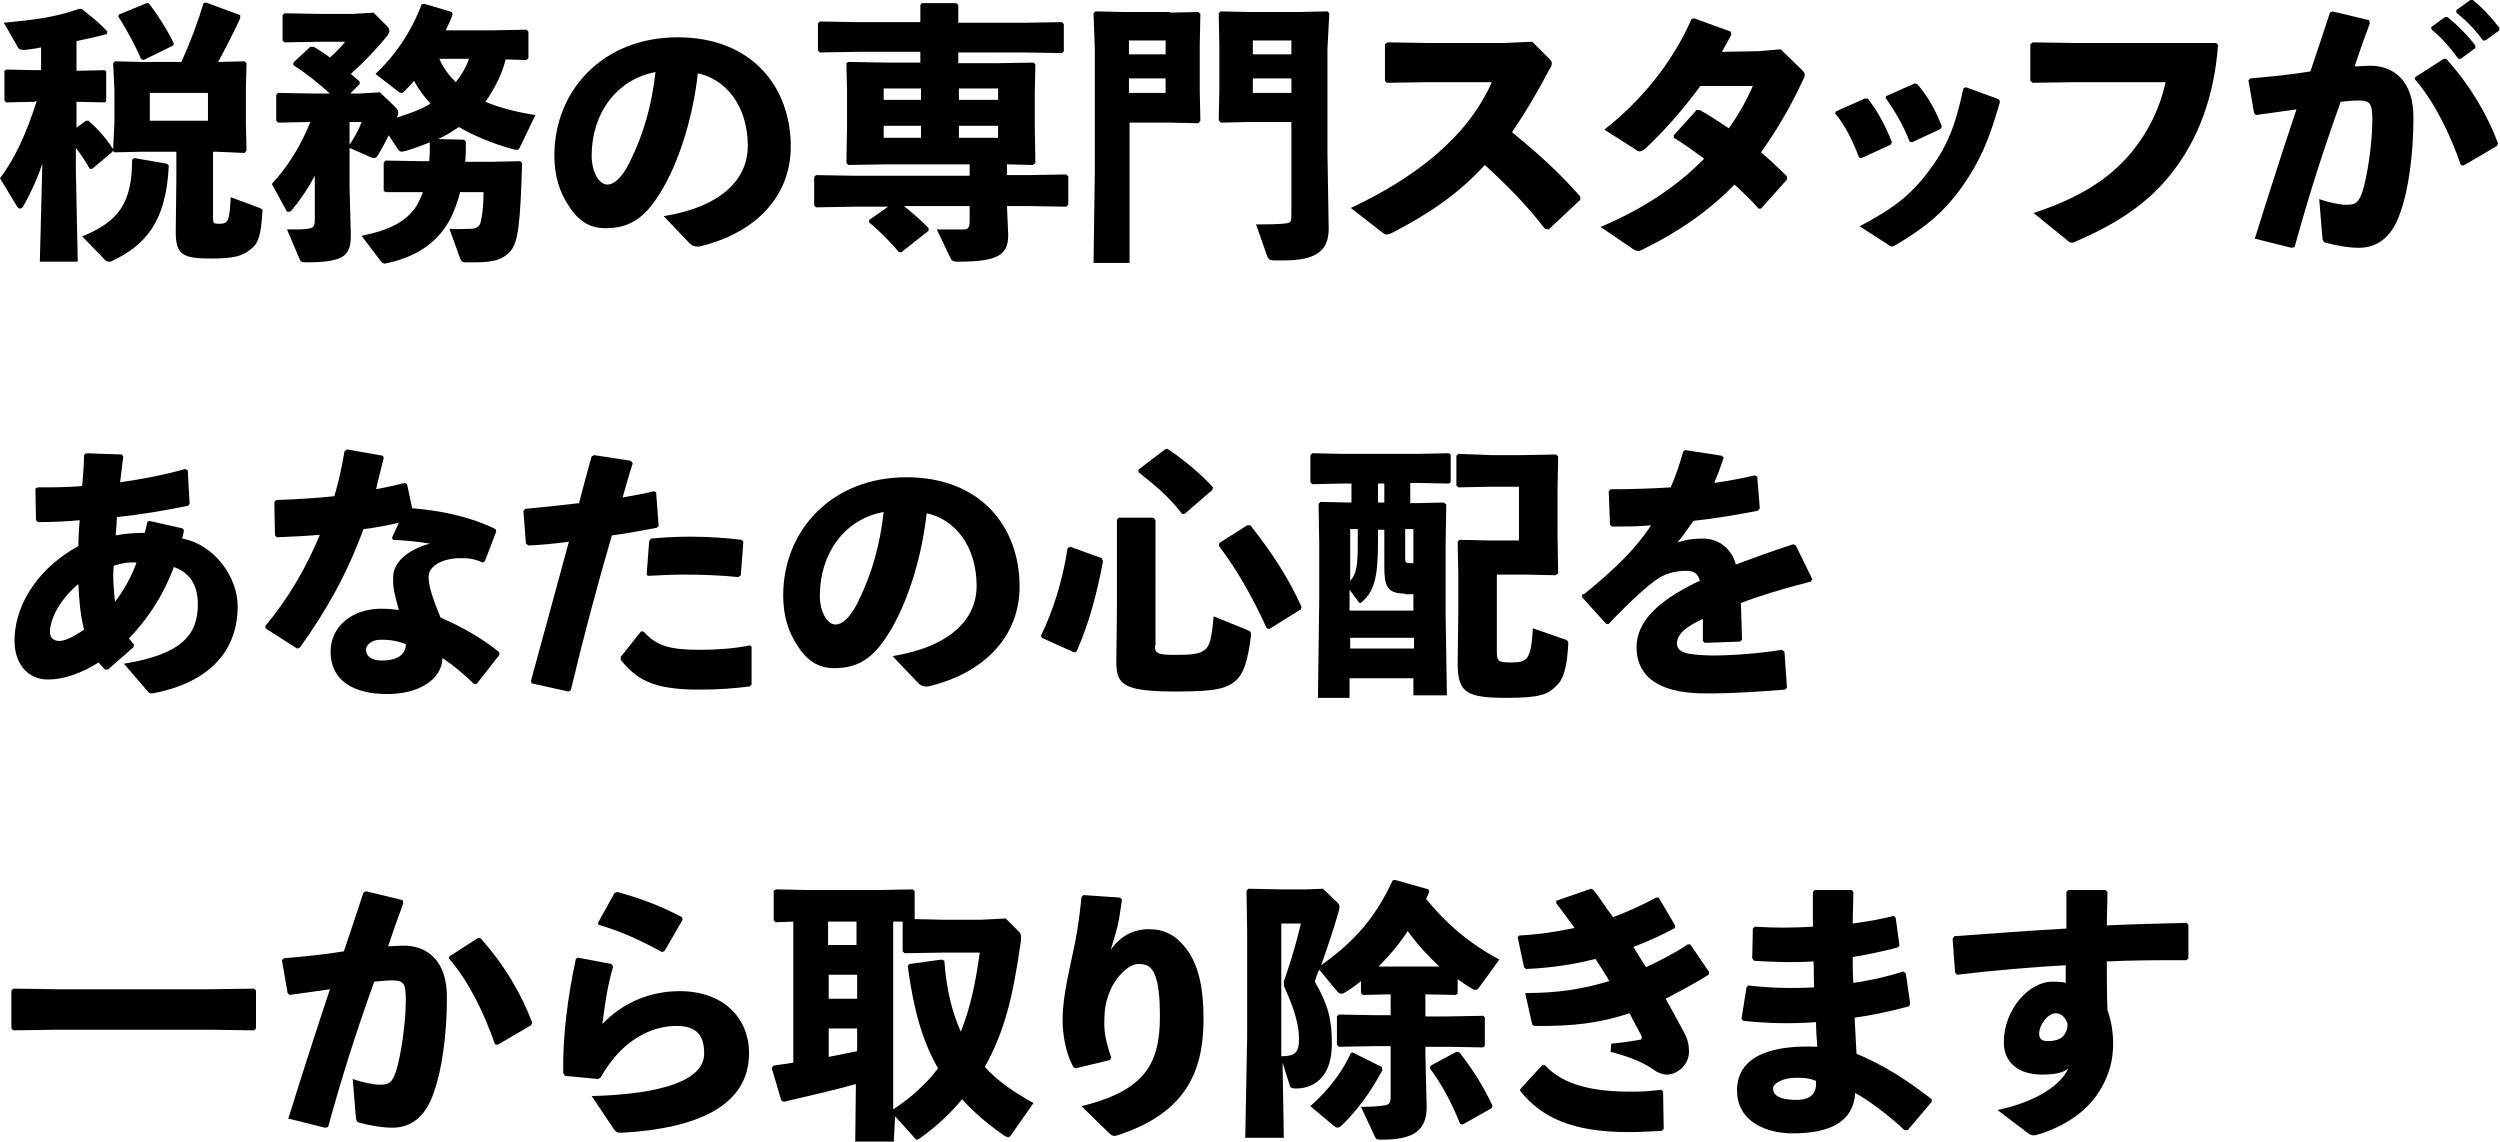 <?xml version="1.0" encoding="utf-8"?>
<!-- Generator: Adobe Illustrator 27.0.0, SVG Export Plug-In . SVG Version: 6.00 Build 0)  -->
<svg version="1.1" id="レイヤー_1" xmlns="http://www.w3.org/2000/svg" xmlns:xlink="http://www.w3.org/1999/xlink" x="0px"
	 y="0px" viewBox="0 0 395.5 180.6" style="enable-background:new 0 0 395.5 180.6;" xml:space="preserve">
<g>
	<path d="M5.6,16.1l-4.6,0.1l-0.3-0.3v-4.7L1,11l4.6,0.1h0.9V7.5C5.6,7.7,4.7,7.8,3.9,7.9c-0.6,0-0.9-0.1-1-0.3L0.6,3.6
		c5.2-0.5,8.2-0.9,11.9-2.2l0.4,0C14.7,2.8,15.8,3.7,17,5l-0.1,0.4c-1.6,0.4-3.3,0.8-4.8,1.1v4.7l4.5-0.1l0.2,0.2V16l-0.2,0.2
		l-4.5-0.1v4.1l1.5-1.1h0.4c1.5,1.3,2.8,2.8,3.9,4.5l0.2-4.2v-5.2L17.9,10l0.3-0.3l4.2,0.1h6.3c1.4-3.1,2.6-6.3,3.5-9.3l0.4-0.1
		L38,2.4v0.5c-1.3,2.8-2.4,4.9-3.5,6.9l4.2-0.1l0.3,0.3l-0.1,4.1v5.3l0.1,4.4l-0.3,0.4L34.1,24h-0.4v10.4c0,0.9,0.1,1,0.9,1
		c1.5,0,1.7-0.3,1.9-4.2l4.6,1.7c0.4,0.2,0.5,0.3,0.4,0.7c-0.2,3.5-0.6,4.9-1.8,5.8c-1.3,1.1-2.7,1.5-6.2,1.5
		c-4.5,0-5.7-0.5-5.7-4.2l0.1-8.2V24h-5.3l-4.5,0.1l-0.3-0.3V24l-3.2,2.7l-0.4,0c-0.7-1.2-1.4-2.3-2.2-3.3v3.4l0.3,14.6H6.3
		l0.4-15.5c-0.7,2.1-1.7,4.4-3,6.7C3.6,32.8,3.4,33,3.2,33c-0.2,0-0.5-0.2-0.6-0.5L0,28.2c2.2-2.9,4.1-6.8,5.8-12.2H5.6z M13,37.4
		c5.6-2.3,7.9-5.1,7.9-12.1l0.3-0.3l5.2,0.9l0.3,0.3c-0.4,8.9-3.7,12.6-9,15.1c-0.1,0.1-0.3,0.1-0.4,0.1c-0.3,0-0.5-0.1-0.7-0.3
		L13,37.4z M23.2,0.5l0.3,0c1.1,1.3,3.1,4.4,4,6.4l-0.1,0.3l-4.7,2.3l-0.4-0.2c-0.8-1.9-2.4-4.9-3.6-6.7l0.1-0.3L23.2,0.5z
		 M32.9,19.1v-4.4h-9.2v4.4H32.9z"/>
	<path d="M62.5,16.9c0.3,0.3,0.5,0.6,0.5,0.9c0,0.2-0.1,0.5-0.2,0.8c1.8-0.6,3.7-1.2,5.3-2.2c-1-1.1-1.9-2.3-2.6-3.6
		c-0.5,0.6-1,1.1-1.5,1.6c-0.2,0.2-0.3,0.3-0.5,0.3c-0.2,0-0.3-0.1-0.6-0.3l-3.5-2.7c3-2.8,5.6-6.5,7.3-11l0.4-0.1l4.4,1.3l0.1,0.4
		c-0.3,0.9-0.7,1.7-1.1,2.5h7.2l5.6-0.1l0.3,0.3v4.2l-0.3,0.3L80,9.4c-0.6,2.4-1.8,4.7-3.2,6.7c2.1,0.9,4.7,1.6,7.9,2.1l-2.5,5.2
		c-0.1,0.2-0.2,0.3-0.4,0.3c-0.1,0-0.3,0-0.7-0.1c-3.2-0.9-6.1-2.1-8.5-3.5c-1.1,0.7-2.1,1.4-3.3,1.9l4.1,0.1l0.3,0.3
		c0,1.1,0,2.1-0.1,3.2h4l4.7-0.1l0.3,0.3c-0.3,9.7-0.6,12.7-2,14.1c-1.1,1.1-2.3,1.6-5.5,1.6h-1.4c-0.5,0-0.7-0.1-0.9-0.6l-1.7-4.7
		c1.2,0.1,2.2,0,3.4,0c0.7,0,1.3-0.3,1.5-0.9c0.3-1.1,0.5-2.8,0.5-4.9h-3.7c-0.4,1.5-0.9,2.9-1.5,4.1c-1.9,3.7-5.1,6-9.9,7.1
		c-0.2,0-0.3,0.1-0.5,0.1c-0.2,0-0.4-0.1-0.6-0.3l-3.1-4.1c4.5-0.9,7.2-2.3,8.8-4.9c0.3-0.6,0.6-1.2,0.9-2h-0.5L61,30.4l-0.3-0.2
		v-4.5l0.3-0.3l5.6,0.1h1.3c0.1-1,0.1-2,0.1-3c-1.2,0.5-2.5,1-3.9,1.4c-0.2,0-0.4,0.1-0.5,0.1c-0.3,0-0.4-0.1-0.6-0.3l-1.5-2.3
		c-0.5,1-1,2-1.8,3.3c-0.1,0.2-0.3,0.3-0.5,0.3c-0.2,0-0.3,0-0.5-0.1l-3.4-1.5v6.2l0.2,7.5c0,3.2-0.8,4.4-7,4.4
		c-0.9,0-0.9-0.1-1.1-0.5l-2-4.7c2,0,2.4,0,3.2-0.1c0.9-0.1,1.2-0.3,1.2-1.4v-7c-1,1.9-2.2,3.7-3.6,5.4c-0.2,0.3-0.4,0.3-0.6,0.3
		c-0.1,0-0.3,0-0.3-0.2l-2.3-4.2c2.6-2.8,4.6-6.1,6.1-9.8l-5.1,0.1l-0.3-0.3V15l0.3-0.3l5.8,0.1h2.4c-1.8-1.6-3.6-3.1-5.8-4.5l0-0.4
		l2.7-2.5l0.5,0c0.9,0.5,1.8,1.1,2.6,1.7c1-0.9,1.8-1.7,2.4-2.5h-3.7l-5.9,0.1l-0.3-0.3v-4l0.3-0.3l5.8,0.1h5l3.3-0.2l2.1,2.1
		c0.3,0.3,0.4,0.5,0.4,0.8c0,0.3-0.2,0.6-0.6,1.1c-1.5,1.8-3.3,3.7-5.5,5.7c0.5,0.4,0.9,0.8,1.4,1.2l0,0.4l-1.5,1.5h1.4l3.3-0.2
		L62.5,16.9z M55.3,22.9c1-1.5,1.5-2.5,1.9-3.6h-1.9V22.9z M69.5,9.3c0.6,1.4,1.5,2.6,2.6,3.7c0.9-1.1,1.6-2.3,2.1-3.7H69.5z"/>
	<path d="M105,34.2c9.2-1.5,13.3-5.9,13.3-11.1c0-6.5-3.6-10.6-7.9-11.5c-0.9,8.1-3.6,15.6-6.6,19.9c-2.3,3.4-4.7,4.6-8,4.6
		c-2.6,0-4.4-1.2-6-3.8c-1.2-1.9-2.1-4.3-2.1-7.7c0-10.3,7.7-18.7,19.5-18.7c11.7,0,17.9,7.8,17.9,17.3c0,7.8-5.5,13.7-14.5,15.8
		c-0.6,0-0.9,0-1.4-0.4L105,34.2z M93.6,24.6c0,1.4,0.3,2.4,0.7,3.2c0.5,0.9,1.1,1.4,1.8,1.4c1,0,2.2-1,3.4-3.3
		c2.4-4.8,3.6-9.3,4.2-14.5C97.4,12.6,93.6,18.1,93.6,24.6z"/>
	<path d="M145.7,8.2h-10l-6,0.1L129.4,8V3.7l0.3-0.3l5.9,0.1h10V0.8l0.2-0.3h5.5l0.3,0.3v2.8H162l6-0.1l0.3,0.3v4.3l-0.3,0.3l-6-0.1
		h-10.4V10h6l5.9-0.1l0.3,0.3l-0.1,4.5v5.1l0.1,6l-0.4,0.3l-4.1-0.1v1.7h3.4l6-0.1l0.3,0.3v4.5l-0.3,0.3l-6-0.1h-3.4l0.2,4.6
		c0,3.3-1.9,4.2-8,4.2c-0.6,0-0.9-0.1-1.1-0.5l-2.2-4.6c1.8,0,3.4,0,4.2,0c0.8,0,1-0.3,1-1.4v-2.3H143c1.5,1.2,3,2.5,3.9,3.5l0,0.4
		l-4.3,3.4h-0.4c-1.2-1.5-3.2-3.5-4.7-4.7l0-0.4l3-2.1h-5.4l-6,0.1l-0.3-0.3v-4.5l0.3-0.3l5.9,0.1h18.4V26h-13.2l-6,0.1l-0.3-0.3
		l0.1-5.8v-5.6l-0.1-4.4l0.3-0.2l6.2,0.1h5.2V8.2z M145.7,14h-5.9v1.8h5.9V14z M139.8,19.9v1.9h5.9v-1.9H139.8z M157.9,15.9V14h-6.2
		v1.8H157.9z M151.7,21.8h6.2v-1.9h-6.2V21.8z"/>
	<path d="M185.1,2l4.5-0.1l0.3,0.3l-0.1,5v7.1l0.1,4.8l-0.3,0.4l-4.5-0.1h-6.4v22.2h-5.7l0.2-14.5V7.8L173,2.1l0.3-0.3l4.6,0.1
		H185.1z M184.4,8.6V6.4h-5.8v2.2H184.4z M178.6,14.7h5.8v-2.3h-5.8V14.7z M197.6,19.3l-4.5,0.1l-0.3-0.4l0.1-4.8V7.1l-0.1-5
		l0.3-0.3l4.5,0.1h7.8l4.6-0.1l0.3,0.3L210,7.8V24l0.2,12.2c0,3.7-2.3,5-7.2,5h-1.3c-0.9,0-1-0.2-1.2-0.6l-1.8-5.1
		c1.6,0,3.8,0,5-0.2c0.5-0.1,0.6-0.3,0.6-1.3V19.3H197.6z M204.3,8.6V6.4h-6.1v2.2H204.3z M198.2,14.7h6.1v-2.3h-6.1V14.7z"/>
	<path d="M244.4,36.2c-2.8-3.7-6.3-7.2-9.5-10.1c-4.3,4.7-9,7.8-14.6,10.7c-0.4,0.2-0.7,0.3-0.9,0.3c-0.3,0-0.4-0.1-0.7-0.3l-5-3.9
		c9.8-4.6,18.4-11,22.3-19.9h-10.2l-6.4,0.1l-0.3-0.3V7l0.4-0.3l6.4,0.1H238l4.4-0.2l2.6,2.6c0.3,0.3,0.5,0.5,0.5,0.8
		s-0.1,0.6-0.4,1c-2,3.8-3.9,7-5.9,9.9c4.1,3.4,7.3,6.2,10.8,10.2l0,0.5l-5,4.7L244.4,36.2z"/>
	<path d="M285,11c0.3,0.3,0.5,0.5,0.5,0.8c0,0.2,0,0.4-0.2,0.7c-2,4.4-4.3,8.2-6.7,11.6c1.4,1.2,2.7,2.4,4.1,3.8v0.5l-4.1,4.6
		l-0.4,0c-1.2-1.4-2.5-2.6-3.8-3.8c-3.9,4-8.5,7.3-14.4,10.2c-0.4,0.2-0.6,0.3-0.8,0.3c-0.3,0-0.6-0.1-1-0.4l-5-3.4
		c6.9-2.9,12.3-6.6,16.4-10.8c-1.5-1.1-3-2.2-4.8-3.3v-0.4l3.6-4l0.5,0c1.6,0.9,3.1,1.9,4.6,2.9c1.5-2.1,2.8-4.4,3.8-6.7l-8.3,0
		c-2.8,3.8-5.7,7.1-8.7,9.9c-0.8,0.6-1,0.6-1.8,0l-4.7-3c5.7-4.4,10.8-10.6,13.8-17.5l0.4-0.1l5.8,2.1l0.1,0.5
		c-0.5,0.9-1,1.8-1.5,2.7l5.8-0.1l3.5-0.3L285,11z"/>
	<path d="M295.4,15.5c1.6,2,2.9,4.4,3.9,7l-0.2,0.4l-4.6,2.1l-0.4-0.1c-1-2.6-2.1-4.9-3.8-7l0.2-0.3l4.5-2H295.4z M316.4,16.1
		c-1.8,6.3-3.2,9.4-5.9,13.3c-2.8,4-5.9,6.6-10.5,9.3c-0.3,0.2-0.5,0.3-0.7,0.3c-0.2,0-0.4-0.1-0.6-0.3l-4.5-2.9
		c5.5-2.9,8.1-5,10.9-8.7c2.8-3.7,4.2-6.9,5.5-13.1l0.4-0.2l5.2,1.9L316.4,16.1z M303.3,13.3c1.6,1.8,2.9,4.1,3.9,6.7l-0.2,0.4
		l-4.5,2.1l-0.4-0.1c-1-2.6-2.3-4.8-3.8-6.9l0.1-0.3l4.5-2L303.3,13.3z"/>
	<path d="M321.6,6.7l6.5,0.1h22.5l0.3,0.3c-0.6,7.8-2.9,14.8-7.6,20.6c-3.4,4.3-8.2,7.6-14.7,10.4c-0.4,0.2-0.6,0.3-0.8,0.3
		c-0.3,0-0.5-0.1-0.9-0.5l-5.2-4.2c7.3-2.4,12-5.4,15.5-9.6c2.7-3.3,4.5-7,5.4-11.1h-14.5l-6.5,0.1l-0.4-0.3V7L321.6,6.7z"/>
	<path d="M356.7,37.8c2.3-7.4,4.4-13.9,6.6-20.5c-2,0.3-4.3,0.6-6.4,0.9l-0.3-0.3l-0.9-5.2l0.3-0.3c3.4-0.3,6.5-0.6,9.5-1.1
		c1-2.9,2-6,3.1-9.3l0.4-0.2l5.8,1.4l0.1,0.5c-0.9,2.4-1.7,4.7-2.4,6.8c0.9,0,1.7-0.1,2.5-0.1c3.5,0,6.9,2.2,6.8,8.4
		c0,5.6-0.8,11.3-2,14.6c-1.5,4.8-4.4,5.8-6.6,5.8c-1.6,0-3.4-0.3-5.3-0.8c-0.3-0.1-0.4-0.2-0.5-0.8l-0.5-6.1
		c1.4,0.5,3.2,0.9,4.3,0.9c1.4,0,2-0.3,2.6-2.3c0.7-2.2,1.5-7.4,1.5-11.1c0-2.6-0.3-3.1-2.2-3.1c-0.8,0-1.8,0.1-2.8,0.2
		c-2.9,8.1-5,14.7-7.3,23l-0.5,0.1l-5.6-1.4L356.7,37.8z M382.1,12.2l4.5-2.9h0.4c3.6,4,6.4,8.6,8.2,13.4l-0.2,0.4l-5.3,3.1
		l-0.4-0.1c-1.7-4.9-4.1-9.9-7.3-13.6L382.1,12.2z M384.6,4.3l2.2-1.6l0.4,0c1.6,1.3,3.1,2.8,4.4,4.5l0,0.4l-2.3,1.7h-0.4
		c-1.3-1.8-2.5-3.2-4.2-4.6L384.6,4.3z M388.6,1.6l2.2-1.6l0.4,0c1.6,1.3,2.9,2.7,4.2,4.4l0,0.4l-2.2,1.6h-0.4
		c-1.3-1.8-2.5-3-4.2-4.4L388.6,1.6z"/>
	<path d="M16.7,106c-0.4-0.4-0.7-0.7-1.1-1.2c-2.7,1.7-5.5,2.7-8,2.7c-3.3,0-5.3-2.6-5.3-6.1c0-6.4,4.5-12,10.1-15
		c0-1.5,0.1-2.6,0.2-4.1c-2.1,0.2-4.3,0.3-6.6,0.3l-0.3-0.3l-0.1-5L6,77.1c2.1,0,4.5,0,7-0.2c0.1-1.6,0.3-3.2,0.3-4.9l0.3-0.3
		l5.7,0.2l0.2,0.4c-0.2,1.3-0.3,2.6-0.5,4c3.4-0.5,6.7-1.1,10.3-2.1l0.4,0.2l0.3,5.3L29.8,80c-3.9,0.8-7.5,1.4-11.3,1.8
		c0,0.6-0.1,1.7-0.2,2.9c1.5-0.3,3.1-0.4,4.6-0.4c0.1-0.4,0.3-1.1,0.4-1.7l0.3-0.2l5.3,1.2l0.2,0.3c-0.1,0.6-0.2,1-0.3,1.3
		c5.1,0.9,8.8,6.1,8.8,10.7c0,8.1-5.8,12.4-13.5,13.8c-0.3,0-0.5,0-0.7-0.3l-3.8-4.4c9.2-1.5,11.7-4.6,11.7-9.4
		c0-3.3-1.5-5.1-3.8-5.9c-1.6,4.4-4.1,8.2-7.1,11.3c0.3,0.4,0.6,0.7,0.8,1l-0.1,0.4l-4,3.5H16.7z M7.9,100c0,0.9,0.6,1.4,1.5,1.4
		c0.8,0,2.2-0.6,3.9-1.8c-0.6-2.3-0.8-4.8-0.9-7.2C9.8,94.5,7.9,97.7,7.9,100z M21.6,89c-1.2-0.1-2.4,0.1-3.6,0.5
		c-0.2,1.8,0,3.9,0.2,5.7C19.6,93.4,20.8,91.2,21.6,89z"/>
	<path d="M60.7,72.5c-0.4,1.7-0.9,3.4-1.2,4.9c1.5-0.3,3-0.6,4.5-1l0.4,0.2l0.8,3.8c4.8,0.4,9.3,1.4,13.2,3.3l0.1,0.4l-1.8,4.7
		l-0.3,0.2c-1.4-0.6-2.2-0.7-3.5-0.7c-2.7,0-5.1,1.1-5.1,3c0,1.3,0.6,3.3,1.9,6.4c3.5,1.5,6.9,3.5,9.3,5.5v0.4l-3.6,4.6l-0.4,0
		c-1.8-1.7-3.2-2.9-5-4.1c-0.1,3.5-3.9,5.7-8.7,5.7c-5.5,0-9-2.2-9-6.7c0-4,3.4-6.8,8-6.8c1.5,0,1.9,0.1,2.8,0.2
		c-0.6-2.2-1-3.5-0.9-5.2C62.2,89,64.4,87,68,86c-1.7-0.3-3.8-0.5-5.8-0.6l-0.2-0.3l1.1-2.4c-1.8,0.4-3.7,0.8-5.6,1
		c-2.6,7.1-5.8,12.8-10.1,18.8l-0.4,0.1l-5-3.2v-0.4c3.6-4.3,6.5-9.3,8.6-14.4c-2.2,0.2-4.5,0.3-6.8,0.4l-0.3-0.3l-0.1-5.3l0.3-0.3
		c3.2-0.1,6.3-0.3,9.2-0.6c0.7-2.4,1.2-4.7,1.6-7.1l0.4-0.3l5.7,1L60.7,72.5z M60.2,101.2c-1.5,0-2.3,0.9-2.3,1.6
		c0,1,0.9,1.7,2.5,1.7c2.4,0,3.8-0.9,3.8-2.6C63.1,101.5,62.1,101.2,60.2,101.2z"/>
	<path d="M84,107.7c2.2-8.1,4.1-15,6-22c-2.2,0.3-4.3,0.5-6.4,0.6L83.2,86l-0.4-5.2l0.3-0.3c3.2-0.3,5.9-0.6,8.5-0.9
		c0.6-2.4,1.3-4.9,2-7.4L94,72l5.8,0.9l0.3,0.4c-0.6,1.8-1.1,3.7-1.6,5.4c1.7-0.3,3.4-0.6,5-1l0.3,0.2l0.4,5.3l-0.3,0.3
		c-2.3,0.4-4.7,0.9-7.1,1.2c-2.3,7.9-4.4,15.7-6.5,24.5l-0.4,0.2l-5.8-1.3L84,107.7z M98.3,103.8l3.1-3.9l0.4,0
		c2.1,2.3,4.1,2.9,9,2.9c2.6,0,5.4-0.2,7.8-0.7l0.3,0.2v6l-0.3,0.3c-2.6,0.3-4.6,0.5-8.1,0.5c-7.5,0-9.9-1.8-12.3-4.7V103.8z
		 M102.3,90.9l0.4-5.3l0.3-0.4c2.1-0.2,4.2-0.3,6.2-0.3c2.9,0,5.7,0.2,8.1,0.5l0.3,0.3l-0.4,5.3l-0.4,0.3c-2.9-0.3-5.7-0.4-8.8-0.4
		c-1.8,0-3.5,0.1-5.5,0.2L102.3,90.9z"/>
	<path d="M141.2,103.8c9.2-1.5,13.3-5.9,13.3-11.1c0-6.5-3.6-10.6-7.9-11.5c-0.9,8.1-3.6,15.6-6.6,19.9c-2.3,3.4-4.7,4.6-8,4.6
		c-2.6,0-4.4-1.2-6-3.8c-1.2-1.9-2.1-4.3-2.1-7.7c0-10.3,7.7-18.7,19.5-18.7c11.7,0,17.9,7.8,17.9,17.3c0,7.8-5.5,13.7-14.5,15.8
		c-0.6,0-0.9,0-1.4-0.4L141.2,103.8z M129.7,94.2c0,1.4,0.3,2.4,0.7,3.2c0.5,0.9,1.1,1.4,1.8,1.4c1,0,2.2-1,3.4-3.3
		c2.4-4.8,3.6-9.3,4.2-14.5C133.6,82.1,129.7,87.6,129.7,94.2z"/>
	<path d="M174.3,88.3l0.2,0.5c-1,5.2-2.2,9.8-4.2,14.3l-0.4,0.1l-5.1-2.3l-0.1-0.4c1.8-3.6,3.4-8.6,4.2-13.8l0.4-0.2L174.3,88.3z
		 M182.7,102.1c0,1.2,0.3,1.5,3,1.5c2.9,0,4-0.1,4.9-0.8c0.8-0.6,1.1-1.9,1.4-5.3l5.4,2.2c0.5,0.2,0.5,0.3,0.5,0.9
		c-0.5,4.1-1.2,5.9-2.3,7c-1.5,1.3-3.1,1.8-9.5,1.8c-8.2,0-9.5-1-9.5-4.6l0.1-8.6v-14l0.3-0.3h5.5l0.3,0.4V102.1z M184.3,71.1
		l0.4-0.1c2.5,1.7,5,3.7,7.2,6.1l-0.1,0.4l-4.4,3.8l-0.4,0c-2.1-2.8-4.5-4.7-6.9-6.6v-0.4L184.3,71.1z M197.3,83.1l0.5,0
		c3.5,4.4,6,8.3,8.1,12.9l-0.1,0.4l-5,3.1l-0.4-0.1c-2.2-4.8-4.4-8.8-7.6-13.1l0.1-0.4L197.3,83.1z"/>
	<path d="M223.2,79.6h0.7l4.5-0.1l0.4,0.3l-0.1,6v11.7l0.2,12.5h-5.3v-2.7h-10.1v3.1h-5l0.2-15.5v-9.1l-0.1-6.1l0.3-0.3l4.5,0.1h0.4
		v-3h-1.5l-4.7,0.1l-0.3-0.3v-4.3l0.3-0.3l4.8,0.1h12l4.8-0.1l0.3,0.2v4.4l-0.3,0.2l-4.8-0.1h-1.3V79.6z M222.2,93.9
		c-2.8,0-3.2-1.3-3.2-4.2v-5.9h-1v1.8c0,5.8-0.6,7.8-2.4,9.5c-0.2,0.2-0.3,0.3-0.4,0.3c-0.2,0-0.3-0.2-0.5-0.5l-1.2-1.6v3.3h10.1
		v-2.6H222.2z M213.6,91.9c1.1-1.2,1.2-2.8,1.2-6.3v-1.9h-1.2V91.9z M213.6,100.9v1.7h10.1v-1.7H213.6z M219,76.5h-1v3h1V76.5z
		 M222.3,88.3c0,0.7,0.1,0.8,0.9,0.8h0.4v-5.4h-1.3V88.3z M236.8,90.8V103c0,1.7,0.3,1.8,2.3,1.8c2.6,0,3.1-0.5,3.4-5.4l5.2,1.8
		c0.4,0.2,0.4,0.3,0.4,0.7c-0.2,3.8-0.8,5.7-2,6.7c-1.2,1.2-2.4,1.8-7.6,1.8c-6.4,0-7.9-0.7-7.9-5.5l0.1-7.7v-6.5l-0.1-5l0.3-0.3
		l4.6,0.1h4.8v-8.5h-4.6l-5,0.1l-0.3-0.3v-4.7l0.3-0.3L236,72h4.7l5.5-0.1l0.3,0.3l-0.1,5.3v7l0.1,6.2l-0.4,0.3l-5-0.1H236.8z"/>
	<path d="M250.6,94c4.8-3.9,8.2-7.2,10.6-10.9c-2,0.2-4.2,0.2-6.2,0.2l-0.3-0.3l-0.2-5.3l0.3-0.3c3.2,0,6.4-0.1,9.5-0.3
		c0.8-1.8,1.4-3.6,2-5.7l0.3-0.2l5.8,0.9l0.3,0.3c-0.5,1.5-1,2.8-1.5,4c2.1-0.3,4.3-0.7,6.4-1.2l0.4,0.2l0.4,5l-0.3,0.4
		c-3.1,0.6-6.6,1.2-10.2,1.6c-0.7,1-1.6,2.3-2.5,3.4c1.3-0.4,2.3-0.6,4-0.6c2.6,0,4.6,1.7,5.2,4.1c2.7-1,5.7-2.1,9.1-3.2l0.4,0.2
		l2.6,5.3l-0.2,0.4c-4.3,1.1-8,2.2-11.1,3.4c0.1,1.7,0.1,3.8,0.2,5.8l-0.3,0.3l-5.6,0.2l-0.3-0.3c0-1.2,0-2.5,0-3.5
		c-2.6,1.2-4.1,2.4-4.1,3.9s1.7,1.8,5.5,1.9c3.1,0,7.4-0.3,11.1-0.9l0.4,0.3l0.4,5.7l-0.3,0.3c-4.1,0.3-7.6,0.6-12.6,0.6
		c-8.6,0-10.9-3.6-10.9-7.3c0-4.1,3.5-7,7.4-9.2c0.8-0.4,1.6-0.9,2.6-1.3c-0.2-1.1-0.9-1.6-2.1-1.6c-1.7,0-3.4,0.4-4.9,1.5
		c-1.9,1.4-4.8,4.1-7.4,6.9l-0.4,0l-3.8-4.2V94z"/>
	<path d="M2.1,163l-0.3-0.3v-6l0.3-0.3l7.1,0.1h23.9l7.1-0.1l0.3,0.3v6l-0.3,0.3l-7.1-0.1H9.2L2.1,163z"/>
	<path d="M45.6,177c2.3-7.4,4.4-13.9,6.6-20.5c-2,0.3-4.3,0.6-6.4,0.9l-0.3-0.3l-0.9-5.2l0.3-0.3c3.4-0.3,6.5-0.6,9.5-1.1
		c1-2.9,2-6,3.1-9.3l0.4-0.2l5.8,1.4l0.1,0.5c-0.9,2.4-1.7,4.7-2.4,6.8c0.9,0,1.7-0.1,2.5-0.1c3.5,0,6.9,2.2,6.8,8.4
		c0,5.6-0.8,11.3-2,14.6c-1.5,4.8-4.4,5.8-6.6,5.8c-1.6,0-3.4-0.3-5.3-0.8c-0.3-0.1-0.4-0.2-0.5-0.8l-0.5-6.1
		c1.4,0.5,3.2,0.9,4.3,0.9c1.4,0,2-0.3,2.6-2.3c0.7-2.2,1.5-7.4,1.5-11.1c0-2.6-0.3-3.1-2.2-3.1c-0.8,0-1.8,0.1-2.8,0.2
		c-2.9,8.1-5,14.7-7.3,23l-0.5,0.1l-5.6-1.4L45.6,177z M71.1,151.3l4.5-2.9H76c3.6,4,6.4,8.6,8.2,13.4l-0.2,0.4l-5.3,3.1l-0.4-0.1
		c-1.7-4.9-4.1-9.9-7.3-13.6L71.1,151.3z"/>
	<path d="M91.4,151.5l5.3,1l0.3,0.4c-0.9,3.1-1.3,5.9-1.7,9.1c3.2-3.4,7.6-5.2,12.2-5.2c7.1,0,11,4.4,11,9.8c0,8.3-8.1,11.9-20,12.6
		c-0.8,0-1,0-1.4-0.6l-3.5-5.2c11.4-0.3,17.8-2.6,17.8-6.7c0-2.6-0.9-4.4-4.4-4.4c-3.8,0-8.6,2.1-12,8.2l-0.4,0.2l-5.2-0.5l-0.3-0.4
		c-0.1-5.9,0.7-12,2-18.1L91.4,151.5z M94.6,146l2.6-4.7l0.4-0.2c3.3,0.9,6.5,2,10.3,4l0.1,0.4l-2.9,5l-0.4,0.1
		c-3.5-1.9-6.3-3.2-10-4.3L94.6,146z"/>
	<path d="M141.4,180.6h-6.1l0.1-9.1c-3.2,0.9-7.1,1.8-11.4,2.8l-0.4-0.2l-1.5-5.1l0.2-0.4c1.1-0.2,2.2-0.3,3.2-0.5v-22.3l-2.8,0.1
		l-0.3-0.3v-4.7l0.4-0.2l4.9,0.1H139l5.4-0.1l0.3,0.3v4.4l4.4,0.1h6.2l3.8-0.2l2.2,2.2c0.2,0.2,0.3,0.7,0.2,1.4
		c-1.3,9.2-2.6,14.2-5.7,19.9c2,2.2,4.6,4,7.7,5.7l-3.5,5c-0.2,0.3-0.3,0.4-0.5,0.4c-0.2,0-0.4-0.1-0.7-0.3
		c-2.6-1.8-4.8-3.7-6.6-5.7c-1.9,2.3-3.8,4.1-6.7,6.2c-0.2,0.1-0.3,0.2-0.4,0.2c-0.2,0-0.3-0.1-0.6-0.5l-2.9-3.2L141.4,180.6z
		 M135.5,149.5v-3.7h-4.5v3.7H135.5z M131.1,154.2v3.8h4.5v-3.8H131.1z M131.1,162.7v4.5c1.5-0.3,3-0.6,4.5-0.9v-3.6H131.1z
		 M141.3,175.5c1.5-1,2.9-2,4.2-3.3c1.1-1,2-2,2.9-3.2c-2.5-4.3-3.9-9.4-4.8-16.2l0.3-0.3l5.1-0.7l0.4,0.2c0.3,4.4,1.2,8.1,2.6,11.2
		c1.5-3.7,2.3-7.5,3-12.5h-5.8l-6.1,0.1l-0.3-0.3v-4.7l-1.5,0v19.8L141.3,175.5z"/>
	<path d="M171.4,141.6l5.8,0.4l0.3,0.3c-0.3,2-0.4,2.9-0.7,4.2c-0.3,1.2-0.6,2.2-1.1,3.8c1.5-2.2,3.6-3.3,6-3.3
		c2.4,0,4.3,0.8,6.2,3.4c1.8,2.6,2.5,6.1,2.5,10.8c0,8.8-3.2,14.9-13.3,18.3c-0.3,0.1-0.6,0.2-0.8,0.2c-0.3,0-0.5-0.1-0.8-0.4
		l-4.4-4.3c10-2.5,12.4-6.6,12.4-14.3c0-2.6-0.2-5.1-0.8-6.5c-0.5-1.2-1.2-1.7-2.6-1.7c-1.6,0-3.7,2.2-4.5,4.3
		c-0.7,1.7-0.9,2.9-0.9,5.2c0,2,0.6,3.8,1.1,5.3l-0.2,0.4l-5.4,1.3l-0.4-0.2c-1.1-2-1.7-4.9-1.7-7.4c0-3.3,0.8-6.7,1.6-10.5
		c0.6-2.7,1-5.1,1.4-9L171.4,141.6z"/>
	<path d="M225.5,160.8h3.5l5.6-0.1l0.3,0.2v4.6l-0.3,0.2l-5.6-0.1h-3.5v1.5l0.2,8c0,3.7-2,5.2-7.1,5.2c-0.9,0-0.9-0.1-1.1-0.5
		l-2.2-4.7c2,0,2.8-0.1,3.5-0.2c0.9-0.1,1.2-0.3,1.2-1.4v-8h-2.6l-5.6,0.1l-0.3-0.3v-4.5l0.3-0.3l5.6,0.1h2.6v-3.3l-4.4,0.1
		l-0.3-0.3v-1.9c-0.7,0.6-1.4,1.1-2.2,1.6c-0.4,0.3-0.7,0.4-0.9,0.4c-0.2,0-0.4-0.1-0.6-0.3l-2.9-3.5c-0.3,0.6-0.5,1.2-0.7,1.9
		c2.2,3.8,2.7,6.1,2.7,9.9c0,4.6-2.3,7-5.7,7c-0.6,0-0.9-0.1-1-0.6l-1.1-3.5l0.2,11.9H197l0.3-16v-16.7l-0.1-6.4l0.3-0.3l5.4,0.1
		h3.8l2.6-0.1l2.3,2.2c0.2,0.2,0.3,0.4,0.3,0.6c0,0.2,0,0.4-0.1,0.7c-0.8,2.9-1.8,5.8-2.8,8.6c5.2-3.7,8.6-7.5,11.3-13.4l0.4-0.1
		l5.3,1.5l0.1,0.4c-0.2,0.4-0.3,0.8-0.5,1.1c3.1,3.8,6.7,7,11.6,9.6l-2.9,4c-0.4,0.6-0.6,0.8-0.9,0.8c-0.2,0-0.4-0.1-0.7-0.3
		c-0.7-0.4-1.4-0.9-2.1-1.4v2.3l-0.3,0.2l-4.8-0.1V160.8z M202.7,167.1c2.2,0,2.8-0.6,2.8-2.7c0-1.5-0.3-3.7-1.9-7.3
		c-0.3-0.7-0.5-1-0.5-1.5c0-0.3,0-0.5,0.2-0.9c1-2.9,1.8-5.6,2.5-8.6h-3.1v18.1L202.7,167.1z M218.6,168.8l0.1,0.5
		c-2,3.7-4.1,6.5-6.5,8.8c-0.3,0.2-0.4,0.3-0.6,0.3s-0.3-0.1-0.6-0.3l-3.7-3.1c2.8-2.5,5-5.3,6.4-8.4l0.3-0.1L218.6,168.8z
		 M227.7,152.9c-1.8-1.7-3.5-3.5-5-5.6c-1.3,2-2.9,3.9-4.6,5.6l1.9,0h5.3L227.7,152.9z M230.4,166.4l0.5,0.1c2,2.6,3.6,5,5.2,8.4
		l-0.1,0.4l-4.6,2.6l-0.4-0.1c-1.5-3.7-2.9-6.2-4.8-8.8l0.1-0.4L230.4,166.4z"/>
	<path d="M241.4,157.1c5,0,8.9-0.6,13.2-1.9c-0.7-1.2-1.4-2.3-2.2-3.5c-3.6,0.9-6.8,1.4-11,1.6l-0.3-0.3l-1-4.7l0.2-0.3
		c3.5-0.2,5.9-0.6,8.8-1.2c-0.9-1.2-1.8-2.5-2.9-3.9l0-0.4l5.5-1.9l0.4,0.2c1.1,1.4,2,2.9,3.1,4.3c2.1-0.8,4.8-2,6.8-3.1l0.4,0
		l2.6,4.4l0,0.4c-2,1.1-4.7,2.3-6.6,3c0.6,1,1.1,1.8,2,3.2c2-0.9,4.7-2.3,6.6-3.6l0.4,0l3,4.4l-0.1,0.4c-2.2,1.4-4.9,2.8-6.8,3.8
		c1.1,1.9,2,3.7,2.9,5.3c0.6,1.1,0.8,2,0.8,3.1c0,2-1.8,3.6-3.5,3.6c-0.5,0-1.3-0.2-2-0.7c-1.5-1.1-3.5-2-6.9-2.9l0.1-1.3
		c1.4-0.1,2.7-0.3,4.5-0.6c0.3,0,0.4-0.2,0.3-0.6c-0.6-1.1-1.3-2.4-1.9-3.6c-4.6,1.5-8.8,2.1-15.1,2l-0.3-0.2l-1.1-4.9L241.4,157.1z
		 M240.5,172.3l3.5-3.8l0.4,0c3,3.3,8,4.2,13.5,4.2c1.5,0,2.4,0,4.9-0.3l0.3,0.3l0.1,5.9l-0.3,0.3c-2.1,0.1-3.5,0.2-5.2,0.2
		c-9,0-13.8-2.3-17.2-6.5V172.3z"/>
	<path d="M276.6,155.9c3.3,0.4,6.8,0.5,10.4,0.3c-0.1-1.4,0-2.7-0.1-4.1c-3.2,0.2-6.2,0.1-9.4-0.1l-0.3-0.4l0.1-4.7l0.3-0.3
		c2.9,0.2,6.1,0.2,9.2,0c0-1.8,0-3.5,0-5.5l0.3-0.3h5.8l0.3,0.3c0,1.7-0.1,3.4-0.1,5c2.3-0.3,4.5-0.7,6.5-1.2l0.3,0.3l0.6,4.4
		l-0.3,0.3c-2.3,0.6-4.7,1.1-7.1,1.5c0,1.4,0,2.7,0.1,4.1c2.7-0.4,5.4-1,7.9-1.8l0.4,0.3l0.7,4.8l-0.2,0.4c-2.9,0.8-5.8,1.4-8.6,1.8
		c0.1,2,0.2,3.9,0.3,5.7c4.3,1.8,7.9,4.1,11.9,7.2v0.4l-3.8,4.5h-0.5c-2.4-2.3-5.8-4.8-7.8-5.9c-0.3,4.6-4,6.4-9.9,6.4
		c-4.1,0-8.8-1.8-8.8-6.8c0-5.8,6.2-7.2,12.7-6.9c-0.1-1.3-0.2-2.6-0.2-3.9c-4,0.3-7.8,0.2-11.5-0.2l-0.3-0.3l0.8-5L276.6,155.9z
		 M284.2,170.5c-2.2,0-3.7,0.9-3.7,1.7c0,1,0.9,1.8,3.7,1.8c2.4,0,3.2-1.1,3.1-3C286.3,170.6,285.7,170.5,284.2,170.5z"/>
	<path d="M316,175.6c6.2-1.3,10.1-4,11.2-6.6c-0.6,0.6-1.8,1-4.1,1c-3.9,0-6.1-2-6.1-5.1c0-5.1,3.9-9.6,7.7-9.6
		c1.3,0,1.8,0.1,2.1,0.2c0-0.9,0-1.8,0-2.8c-5.5,0.3-11.2,0.8-17.2,1.5l-0.3-0.3l-0.4-5.4l0.3-0.4c5.9-0.4,12-0.9,17.7-1.2
		c0-1.8,0-3.8,0-5.8l0.3-0.3h5.9l0.3,0.3c0,2-0.1,3.7-0.1,5.3c4.3-0.2,8.5-0.3,12.6-0.4l0.3,0.3v5.3l-0.3,0.3c-4.2,0-8.5,0-12.6,0.2
		c0,2.3,0,4.8,0.1,7.7c0.6,1.6,0.9,3.6,0.9,5.2c0,2.8-0.6,4.8-1.8,7c-2.1,3.8-5.8,6.1-9.8,7.4c-0.2,0-0.3,0.1-0.4,0.1
		c-0.2,0.1-0.4,0.1-0.6,0.1c-0.3,0-0.5-0.1-0.7-0.2L316,175.6z M325.2,160.3c-1.2,0-2.6,1.8-2.6,3.2c0,0.8,0.3,1.2,1.4,1.2
		c1.8,0,3-0.7,3.1-2.7C326.7,160.8,326,160.3,325.2,160.3z"/>
</g>
</svg>
